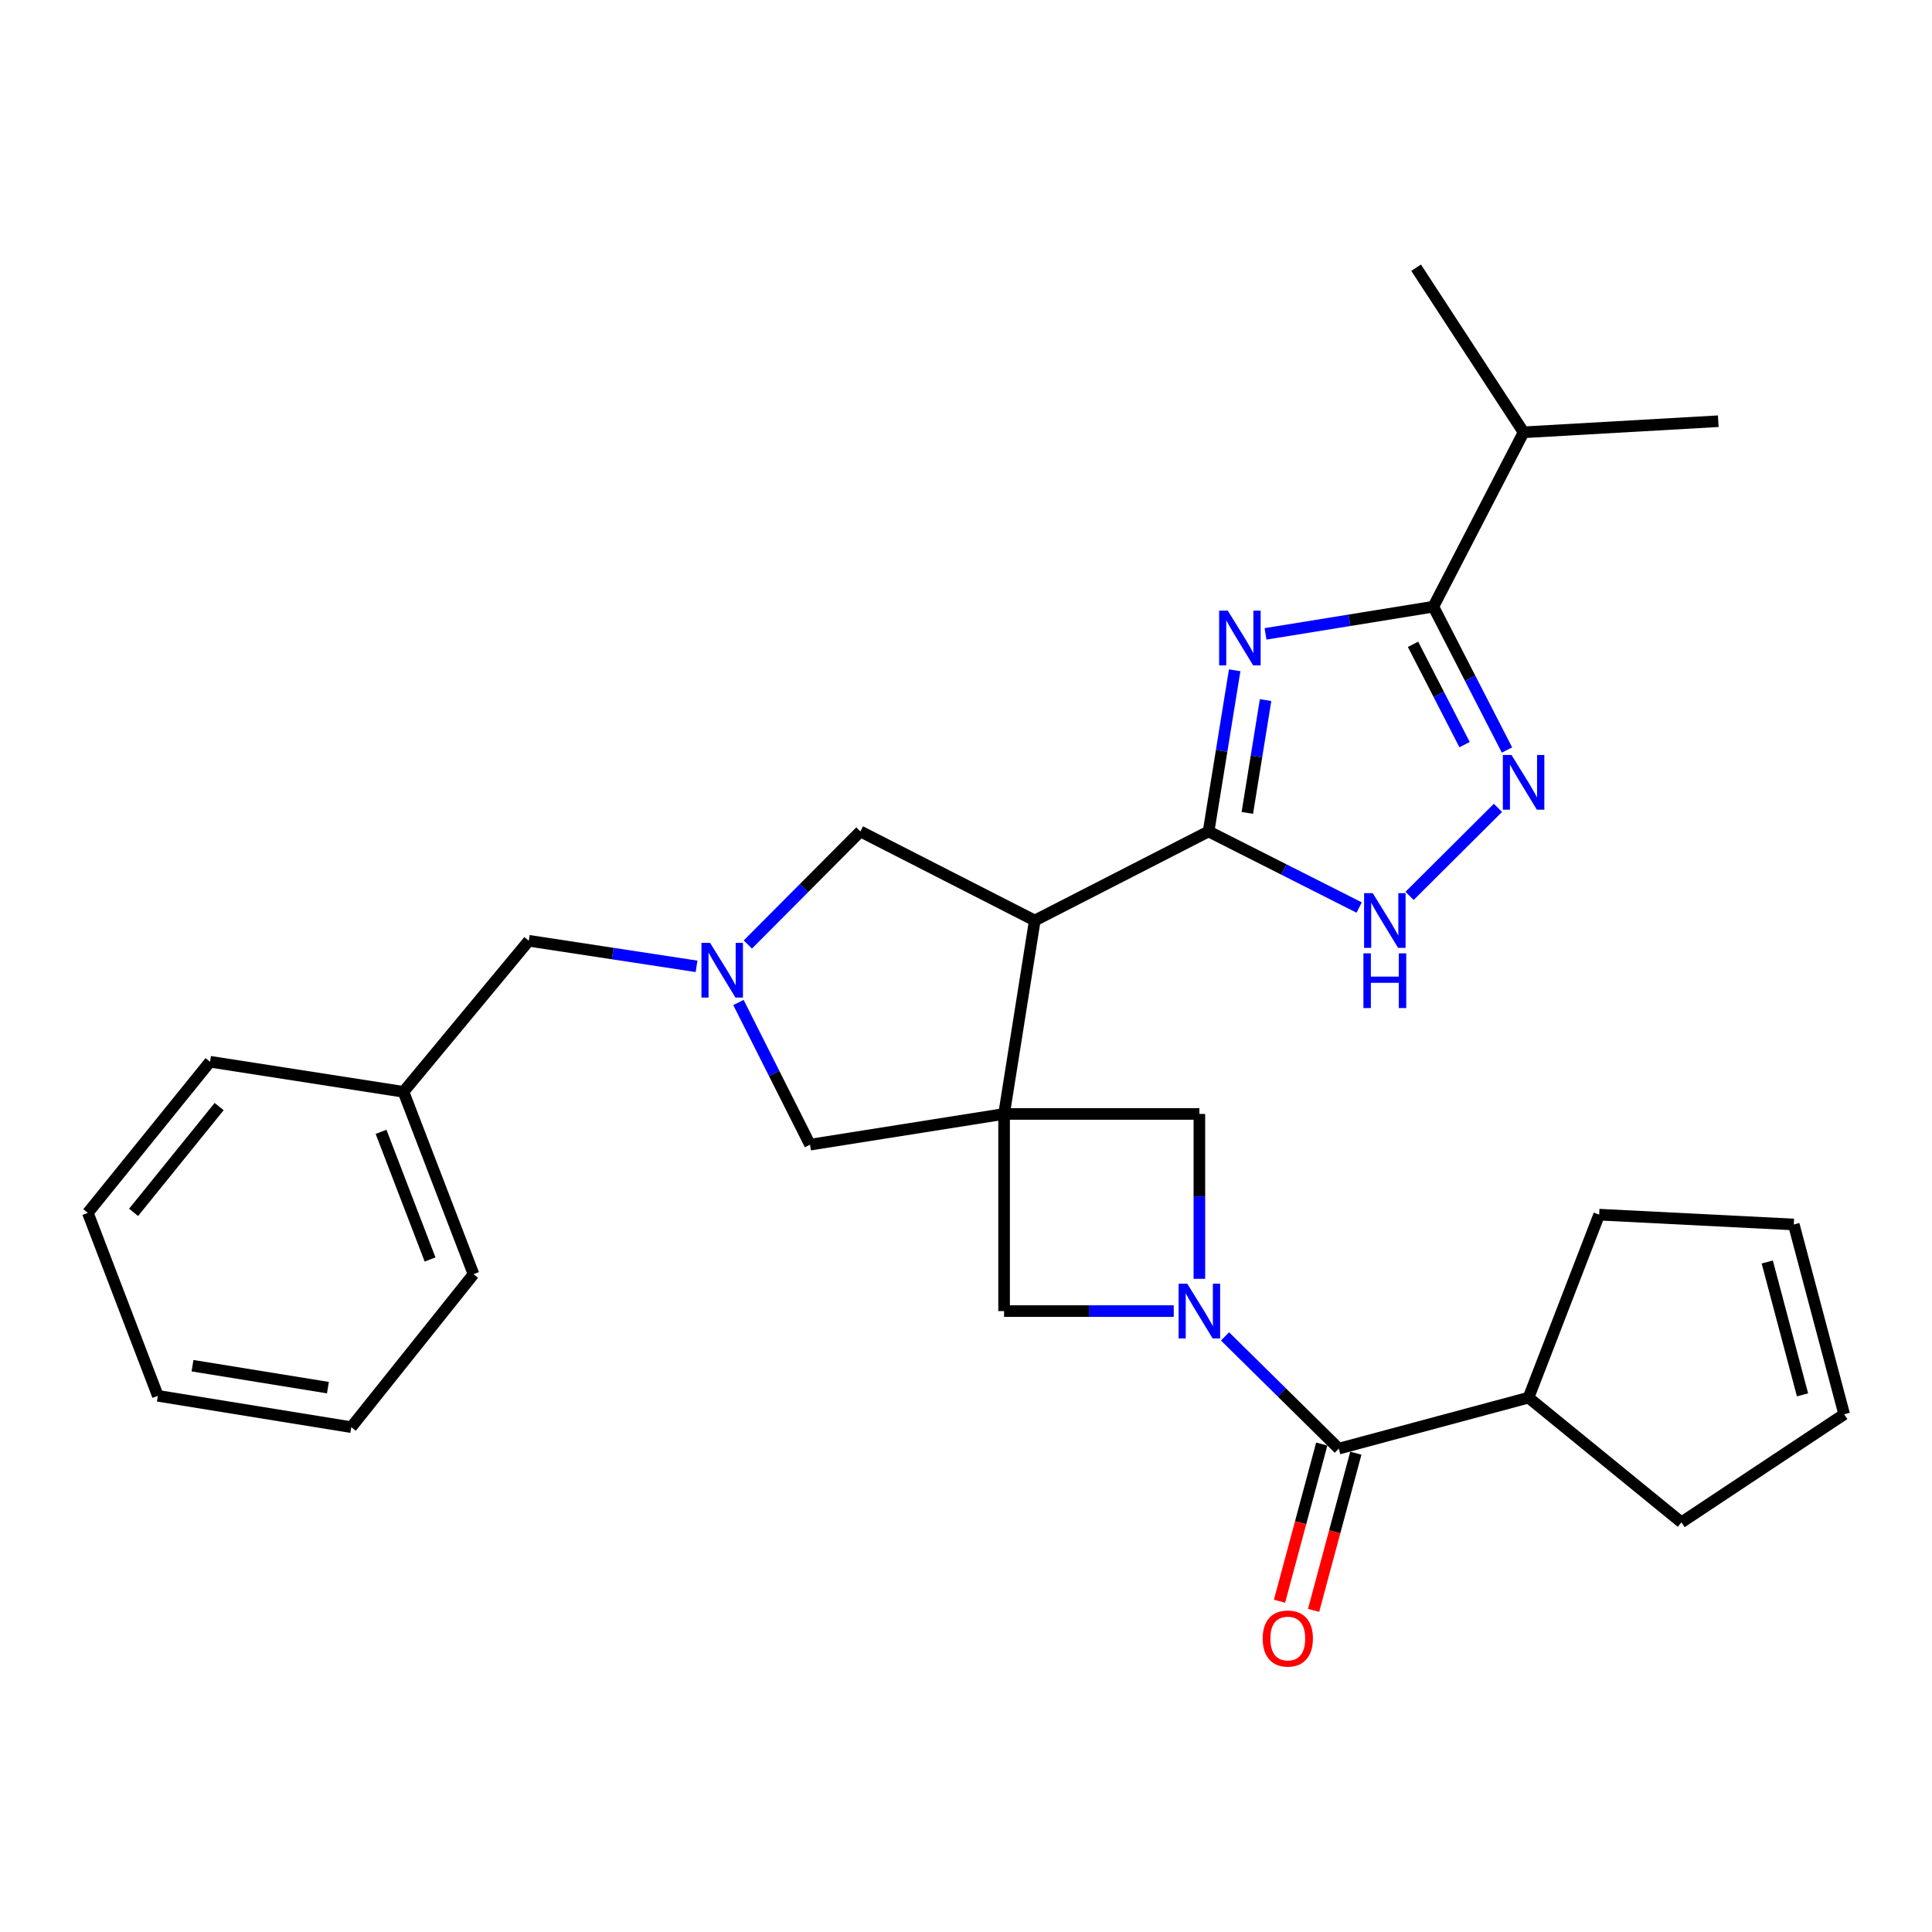 <?xml version='1.0' encoding='iso-8859-1'?>
<svg version='1.1' baseProfile='full'
              xmlns='http://www.w3.org/2000/svg'
                      xmlns:rdkit='http://www.rdkit.org/xml'
                      xmlns:xlink='http://www.w3.org/1999/xlink'
                  xml:space='preserve'
width='1000px' height='1000px' viewBox='0 0 1000 1000'>
<!-- END OF HEADER -->
<rect style='opacity:1.0;fill:#FFFFFF;stroke:none' width='1000' height='1000' x='0' y='0'> </rect>
<path class='bond-3' d='M 519.712,576.571 L 535.599,476.46' style='fill:none;fill-rule:evenodd;stroke:#000000;stroke-width:6px;stroke-linecap:butt;stroke-linejoin:miter;stroke-opacity:1' />
<path class='bond-9' d='M 519.712,576.571 L 519.712,678.619' style='fill:none;fill-rule:evenodd;stroke:#000000;stroke-width:6px;stroke-linecap:butt;stroke-linejoin:miter;stroke-opacity:1' />
<path class='bond-10' d='M 519.712,576.571 L 620.796,576.571' style='fill:none;fill-rule:evenodd;stroke:#000000;stroke-width:6px;stroke-linecap:butt;stroke-linejoin:miter;stroke-opacity:1' />
<path class='bond-11' d='M 519.712,576.571 L 419.266,592.478' style='fill:none;fill-rule:evenodd;stroke:#000000;stroke-width:6px;stroke-linecap:butt;stroke-linejoin:miter;stroke-opacity:1' />
<path class='bond-0' d='M 639.064,346.936 L 632.314,388.644' style='fill:none;fill-rule:evenodd;stroke:#0000FF;stroke-width:6px;stroke-linecap:butt;stroke-linejoin:miter;stroke-opacity:1' />
<path class='bond-0' d='M 632.314,388.644 L 625.564,430.352' style='fill:none;fill-rule:evenodd;stroke:#000000;stroke-width:6px;stroke-linecap:butt;stroke-linejoin:miter;stroke-opacity:1' />
<path class='bond-0' d='M 655.065,362.366 L 650.341,391.561' style='fill:none;fill-rule:evenodd;stroke:#0000FF;stroke-width:6px;stroke-linecap:butt;stroke-linejoin:miter;stroke-opacity:1' />
<path class='bond-0' d='M 650.341,391.561 L 645.616,420.757' style='fill:none;fill-rule:evenodd;stroke:#000000;stroke-width:6px;stroke-linecap:butt;stroke-linejoin:miter;stroke-opacity:1' />
<path class='bond-4' d='M 655.042,328.09 L 698.474,321.055' style='fill:none;fill-rule:evenodd;stroke:#0000FF;stroke-width:6px;stroke-linecap:butt;stroke-linejoin:miter;stroke-opacity:1' />
<path class='bond-4' d='M 698.474,321.055 L 741.907,314.019' style='fill:none;fill-rule:evenodd;stroke:#000000;stroke-width:6px;stroke-linecap:butt;stroke-linejoin:miter;stroke-opacity:1' />
<path class='bond-1' d='M 625.564,430.352 L 535.599,476.46' style='fill:none;fill-rule:evenodd;stroke:#000000;stroke-width:6px;stroke-linecap:butt;stroke-linejoin:miter;stroke-opacity:1' />
<path class='bond-6' d='M 625.564,430.352 L 664.528,450.046' style='fill:none;fill-rule:evenodd;stroke:#000000;stroke-width:6px;stroke-linecap:butt;stroke-linejoin:miter;stroke-opacity:1' />
<path class='bond-6' d='M 664.528,450.046 L 703.493,469.74' style='fill:none;fill-rule:evenodd;stroke:#0000FF;stroke-width:6px;stroke-linecap:butt;stroke-linejoin:miter;stroke-opacity:1' />
<path class='bond-2' d='M 620.796,661.908 L 620.796,619.24' style='fill:none;fill-rule:evenodd;stroke:#0000FF;stroke-width:6px;stroke-linecap:butt;stroke-linejoin:miter;stroke-opacity:1' />
<path class='bond-2' d='M 620.796,619.24 L 620.796,576.571' style='fill:none;fill-rule:evenodd;stroke:#000000;stroke-width:6px;stroke-linecap:butt;stroke-linejoin:miter;stroke-opacity:1' />
<path class='bond-7' d='M 634.07,691.714 L 663.514,720.76' style='fill:none;fill-rule:evenodd;stroke:#0000FF;stroke-width:6px;stroke-linecap:butt;stroke-linejoin:miter;stroke-opacity:1' />
<path class='bond-7' d='M 663.514,720.76 L 692.957,749.807' style='fill:none;fill-rule:evenodd;stroke:#000000;stroke-width:6px;stroke-linecap:butt;stroke-linejoin:miter;stroke-opacity:1' />
<path class='bond-29' d='M 607.529,678.619 L 563.62,678.619' style='fill:none;fill-rule:evenodd;stroke:#0000FF;stroke-width:6px;stroke-linecap:butt;stroke-linejoin:miter;stroke-opacity:1' />
<path class='bond-29' d='M 563.62,678.619 L 519.712,678.619' style='fill:none;fill-rule:evenodd;stroke:#000000;stroke-width:6px;stroke-linecap:butt;stroke-linejoin:miter;stroke-opacity:1' />
<path class='bond-12' d='M 535.599,476.46 L 445.339,430.352' style='fill:none;fill-rule:evenodd;stroke:#000000;stroke-width:6px;stroke-linecap:butt;stroke-linejoin:miter;stroke-opacity:1' />
<path class='bond-16' d='M 741.907,314.019 L 788.604,223.759' style='fill:none;fill-rule:evenodd;stroke:#000000;stroke-width:6px;stroke-linecap:butt;stroke-linejoin:miter;stroke-opacity:1' />
<path class='bond-31' d='M 741.907,314.019 L 760.962,351.116' style='fill:none;fill-rule:evenodd;stroke:#000000;stroke-width:6px;stroke-linecap:butt;stroke-linejoin:miter;stroke-opacity:1' />
<path class='bond-31' d='M 760.962,351.116 L 780.018,388.213' style='fill:none;fill-rule:evenodd;stroke:#0000FF;stroke-width:6px;stroke-linecap:butt;stroke-linejoin:miter;stroke-opacity:1' />
<path class='bond-31' d='M 731.38,333.492 L 744.719,359.46' style='fill:none;fill-rule:evenodd;stroke:#000000;stroke-width:6px;stroke-linecap:butt;stroke-linejoin:miter;stroke-opacity:1' />
<path class='bond-31' d='M 744.719,359.46 L 758.058,385.428' style='fill:none;fill-rule:evenodd;stroke:#0000FF;stroke-width:6px;stroke-linecap:butt;stroke-linejoin:miter;stroke-opacity:1' />
<path class='bond-5' d='M 775.33,418.15 L 729.594,463.705' style='fill:none;fill-rule:evenodd;stroke:#0000FF;stroke-width:6px;stroke-linecap:butt;stroke-linejoin:miter;stroke-opacity:1' />
<path class='bond-13' d='M 684.14,747.437 L 673.207,788.112' style='fill:none;fill-rule:evenodd;stroke:#000000;stroke-width:6px;stroke-linecap:butt;stroke-linejoin:miter;stroke-opacity:1' />
<path class='bond-13' d='M 673.207,788.112 L 662.275,828.788' style='fill:none;fill-rule:evenodd;stroke:#FF0000;stroke-width:6px;stroke-linecap:butt;stroke-linejoin:miter;stroke-opacity:1' />
<path class='bond-13' d='M 701.775,752.176 L 690.842,792.852' style='fill:none;fill-rule:evenodd;stroke:#000000;stroke-width:6px;stroke-linecap:butt;stroke-linejoin:miter;stroke-opacity:1' />
<path class='bond-13' d='M 690.842,792.852 L 679.91,833.527' style='fill:none;fill-rule:evenodd;stroke:#FF0000;stroke-width:6px;stroke-linecap:butt;stroke-linejoin:miter;stroke-opacity:1' />
<path class='bond-15' d='M 692.957,749.807 L 791.161,723.419' style='fill:none;fill-rule:evenodd;stroke:#000000;stroke-width:6px;stroke-linecap:butt;stroke-linejoin:miter;stroke-opacity:1' />
<path class='bond-8' d='M 382.209,518.885 L 400.738,555.682' style='fill:none;fill-rule:evenodd;stroke:#0000FF;stroke-width:6px;stroke-linecap:butt;stroke-linejoin:miter;stroke-opacity:1' />
<path class='bond-8' d='M 400.738,555.682 L 419.266,592.478' style='fill:none;fill-rule:evenodd;stroke:#000000;stroke-width:6px;stroke-linecap:butt;stroke-linejoin:miter;stroke-opacity:1' />
<path class='bond-14' d='M 360.535,500.175 L 317.116,493.558' style='fill:none;fill-rule:evenodd;stroke:#0000FF;stroke-width:6px;stroke-linecap:butt;stroke-linejoin:miter;stroke-opacity:1' />
<path class='bond-14' d='M 317.116,493.558 L 273.696,486.94' style='fill:none;fill-rule:evenodd;stroke:#000000;stroke-width:6px;stroke-linecap:butt;stroke-linejoin:miter;stroke-opacity:1' />
<path class='bond-30' d='M 387.081,488.865 L 416.21,459.608' style='fill:none;fill-rule:evenodd;stroke:#0000FF;stroke-width:6px;stroke-linecap:butt;stroke-linejoin:miter;stroke-opacity:1' />
<path class='bond-30' d='M 416.21,459.608 L 445.339,430.352' style='fill:none;fill-rule:evenodd;stroke:#000000;stroke-width:6px;stroke-linecap:butt;stroke-linejoin:miter;stroke-opacity:1' />
<path class='bond-19' d='M 273.696,486.94 L 208.839,565.127' style='fill:none;fill-rule:evenodd;stroke:#000000;stroke-width:6px;stroke-linecap:butt;stroke-linejoin:miter;stroke-opacity:1' />
<path class='bond-20' d='M 791.161,723.419 L 827.723,628.706' style='fill:none;fill-rule:evenodd;stroke:#000000;stroke-width:6px;stroke-linecap:butt;stroke-linejoin:miter;stroke-opacity:1' />
<path class='bond-21' d='M 791.161,723.419 L 870.312,787.962' style='fill:none;fill-rule:evenodd;stroke:#000000;stroke-width:6px;stroke-linecap:butt;stroke-linejoin:miter;stroke-opacity:1' />
<path class='bond-22' d='M 788.604,223.759 L 732.979,138.562' style='fill:none;fill-rule:evenodd;stroke:#000000;stroke-width:6px;stroke-linecap:butt;stroke-linejoin:miter;stroke-opacity:1' />
<path class='bond-23' d='M 788.604,223.759 L 889.374,218.017' style='fill:none;fill-rule:evenodd;stroke:#000000;stroke-width:6px;stroke-linecap:butt;stroke-linejoin:miter;stroke-opacity:1' />
<path class='bond-17' d='M 954.545,732.022 L 870.312,787.962' style='fill:none;fill-rule:evenodd;stroke:#000000;stroke-width:6px;stroke-linecap:butt;stroke-linejoin:miter;stroke-opacity:1' />
<path class='bond-32' d='M 954.545,732.022 L 928.463,633.789' style='fill:none;fill-rule:evenodd;stroke:#000000;stroke-width:6px;stroke-linecap:butt;stroke-linejoin:miter;stroke-opacity:1' />
<path class='bond-32' d='M 932.984,721.974 L 914.726,653.21' style='fill:none;fill-rule:evenodd;stroke:#000000;stroke-width:6px;stroke-linecap:butt;stroke-linejoin:miter;stroke-opacity:1' />
<path class='bond-18' d='M 928.463,633.789 L 827.723,628.706' style='fill:none;fill-rule:evenodd;stroke:#000000;stroke-width:6px;stroke-linecap:butt;stroke-linejoin:miter;stroke-opacity:1' />
<path class='bond-24' d='M 208.839,565.127 L 245.087,659.526' style='fill:none;fill-rule:evenodd;stroke:#000000;stroke-width:6px;stroke-linecap:butt;stroke-linejoin:miter;stroke-opacity:1' />
<path class='bond-24' d='M 197.229,585.833 L 222.603,651.913' style='fill:none;fill-rule:evenodd;stroke:#000000;stroke-width:6px;stroke-linecap:butt;stroke-linejoin:miter;stroke-opacity:1' />
<path class='bond-25' d='M 208.839,565.127 L 108.719,549.555' style='fill:none;fill-rule:evenodd;stroke:#000000;stroke-width:6px;stroke-linecap:butt;stroke-linejoin:miter;stroke-opacity:1' />
<path class='bond-27' d='M 245.087,659.526 L 181.823,738.698' style='fill:none;fill-rule:evenodd;stroke:#000000;stroke-width:6px;stroke-linecap:butt;stroke-linejoin:miter;stroke-opacity:1' />
<path class='bond-26' d='M 108.719,549.555 L 45.455,627.763' style='fill:none;fill-rule:evenodd;stroke:#000000;stroke-width:6px;stroke-linecap:butt;stroke-linejoin:miter;stroke-opacity:1' />
<path class='bond-26' d='M 113.426,572.771 L 69.141,627.516' style='fill:none;fill-rule:evenodd;stroke:#000000;stroke-width:6px;stroke-linecap:butt;stroke-linejoin:miter;stroke-opacity:1' />
<path class='bond-28' d='M 45.455,627.763 L 81.703,722.476' style='fill:none;fill-rule:evenodd;stroke:#000000;stroke-width:6px;stroke-linecap:butt;stroke-linejoin:miter;stroke-opacity:1' />
<path class='bond-33' d='M 181.823,738.698 L 81.703,722.476' style='fill:none;fill-rule:evenodd;stroke:#000000;stroke-width:6px;stroke-linecap:butt;stroke-linejoin:miter;stroke-opacity:1' />
<path class='bond-33' d='M 169.726,718.239 L 99.641,706.883' style='fill:none;fill-rule:evenodd;stroke:#000000;stroke-width:6px;stroke-linecap:butt;stroke-linejoin:miter;stroke-opacity:1' />
<path  class='atom-1' d='M 635.506 316.081
L 644.786 331.081
Q 645.706 332.561, 647.186 335.241
Q 648.666 337.921, 648.746 338.081
L 648.746 316.081
L 652.506 316.081
L 652.506 344.401
L 648.626 344.401
L 638.666 328.001
Q 637.506 326.081, 636.266 323.881
Q 635.066 321.681, 634.706 321.001
L 634.706 344.401
L 631.026 344.401
L 631.026 316.081
L 635.506 316.081
' fill='#0000FF'/>
<path  class='atom-3' d='M 614.536 664.459
L 623.816 679.459
Q 624.736 680.939, 626.216 683.619
Q 627.696 686.299, 627.776 686.459
L 627.776 664.459
L 631.536 664.459
L 631.536 692.779
L 627.656 692.779
L 617.696 676.379
Q 616.536 674.459, 615.296 672.259
Q 614.096 670.059, 613.736 669.379
L 613.736 692.779
L 610.056 692.779
L 610.056 664.459
L 614.536 664.459
' fill='#0000FF'/>
<path  class='atom-6' d='M 782.344 390.768
L 791.624 405.768
Q 792.544 407.248, 794.024 409.928
Q 795.504 412.608, 795.584 412.768
L 795.584 390.768
L 799.344 390.768
L 799.344 419.088
L 795.464 419.088
L 785.504 402.688
Q 784.344 400.768, 783.104 398.568
Q 781.904 396.368, 781.544 395.688
L 781.544 419.088
L 777.864 419.088
L 777.864 390.768
L 782.344 390.768
' fill='#0000FF'/>
<path  class='atom-7' d='M 710.528 462.3
L 719.808 477.3
Q 720.728 478.78, 722.208 481.46
Q 723.688 484.14, 723.768 484.3
L 723.768 462.3
L 727.528 462.3
L 727.528 490.62
L 723.648 490.62
L 713.688 474.22
Q 712.528 472.3, 711.288 470.1
Q 710.088 467.9, 709.728 467.22
L 709.728 490.62
L 706.048 490.62
L 706.048 462.3
L 710.528 462.3
' fill='#0000FF'/>
<path  class='atom-7' d='M 705.708 493.452
L 709.548 493.452
L 709.548 505.492
L 724.028 505.492
L 724.028 493.452
L 727.868 493.452
L 727.868 521.772
L 724.028 521.772
L 724.028 508.692
L 709.548 508.692
L 709.548 521.772
L 705.708 521.772
L 705.708 493.452
' fill='#0000FF'/>
<path  class='atom-9' d='M 367.547 488.038
L 376.827 503.038
Q 377.747 504.518, 379.227 507.198
Q 380.707 509.878, 380.787 510.038
L 380.787 488.038
L 384.547 488.038
L 384.547 516.358
L 380.667 516.358
L 370.707 499.958
Q 369.547 498.038, 368.307 495.838
Q 367.107 493.638, 366.747 492.958
L 366.747 516.358
L 363.067 516.358
L 363.067 488.038
L 367.547 488.038
' fill='#0000FF'/>
<path  class='atom-14' d='M 653.56 848.1
Q 653.56 841.3, 656.92 837.5
Q 660.28 833.7, 666.56 833.7
Q 672.84 833.7, 676.2 837.5
Q 679.56 841.3, 679.56 848.1
Q 679.56 854.98, 676.16 858.9
Q 672.76 862.78, 666.56 862.78
Q 660.32 862.78, 656.92 858.9
Q 653.56 855.02, 653.56 848.1
M 666.56 859.58
Q 670.88 859.58, 673.2 856.7
Q 675.56 853.78, 675.56 848.1
Q 675.56 842.54, 673.2 839.74
Q 670.88 836.9, 666.56 836.9
Q 662.24 836.9, 659.88 839.7
Q 657.56 842.5, 657.56 848.1
Q 657.56 853.82, 659.88 856.7
Q 662.24 859.58, 666.56 859.58
' fill='#FF0000'/>
</svg>
